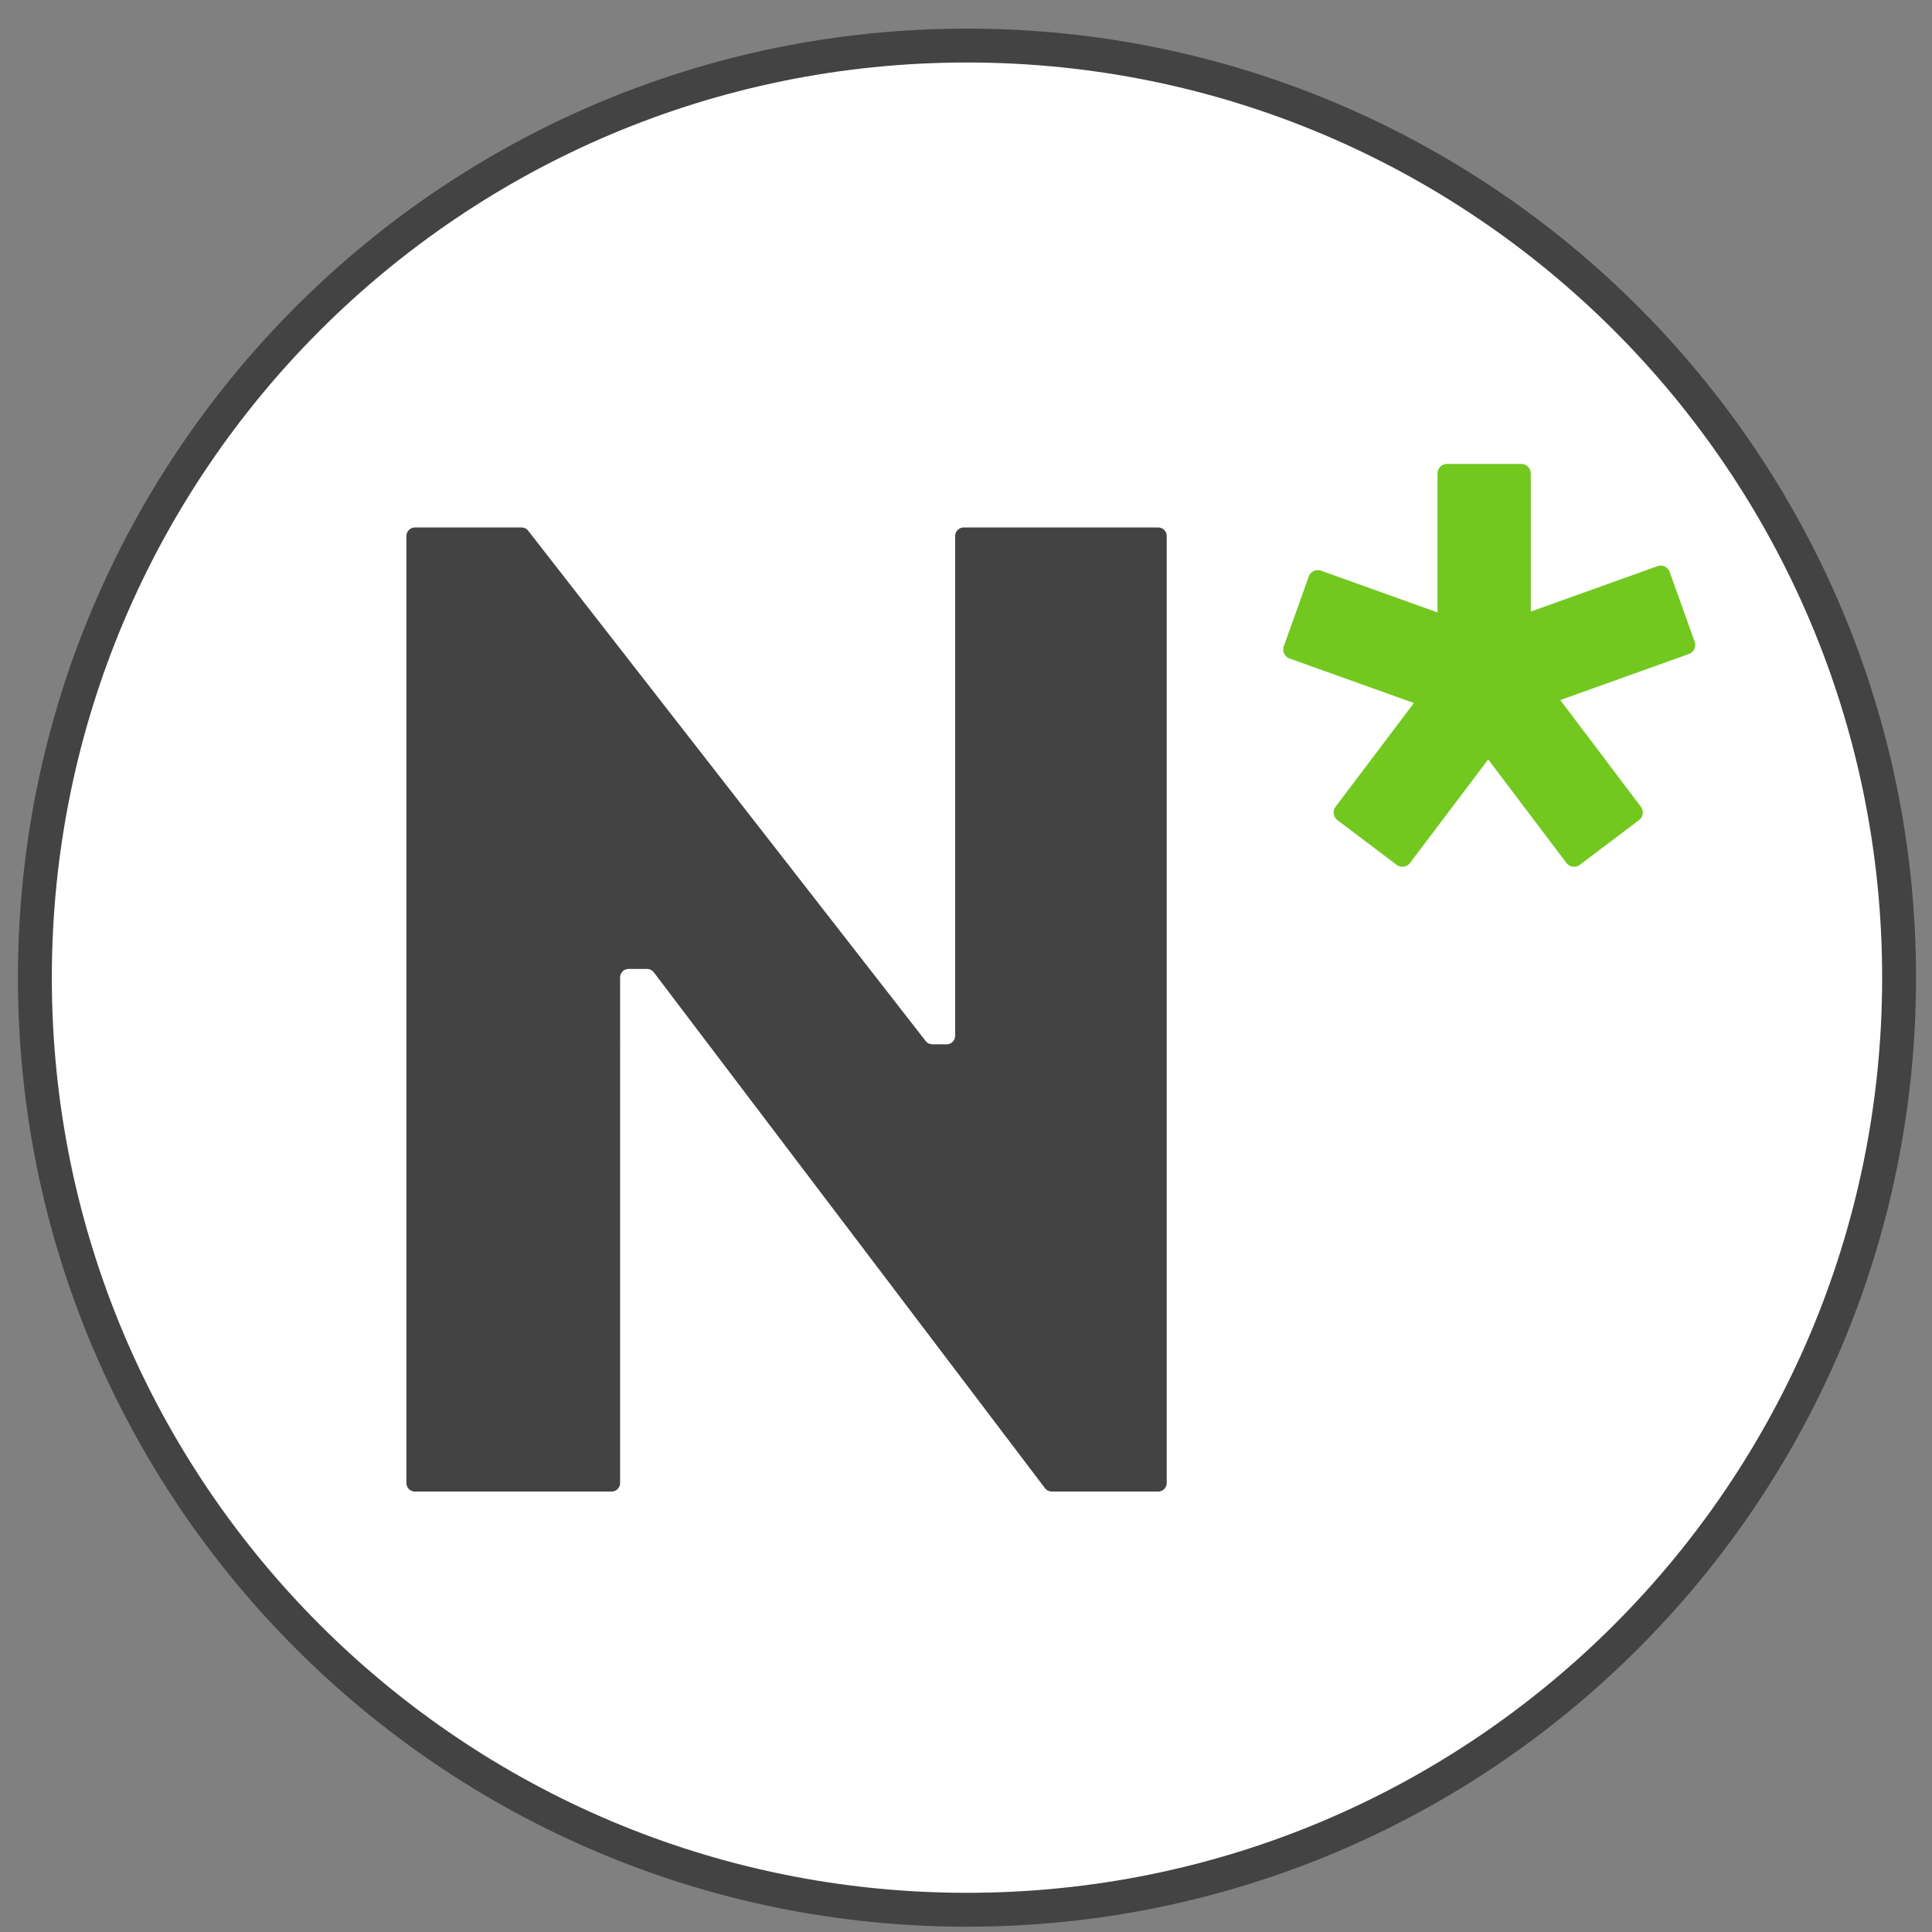 <svg xmlns="http://www.w3.org/2000/svg" width="57" height="57" fill="none" viewBox="0 0 57 57"><rect x="0" y="0" width="57" height="57" fill="#808080" stroke="none"/><g clip-path="url(#a)"><path fill="#fff" stroke="#434343" d="M28.529 56.344c-15.188 0-27.5-12.312-27.5-27.5s12.312-27.5 27.5-27.5c15.187 0 27.5 12.312 27.5 27.5s-12.313 27.5-27.5 27.5Z"/><path fill="#434343" d="M12.244 44.006h5.798c.14 0 .253-.113.253-.253V28.84c0-.14.114-.254.254-.254h.538c.08 0 .154.038.202.1l11.54 15.219c.048.063.123.1.202.1h3.138c.14 0 .253-.113.253-.253V15.816a.253.253 0 0 0-.253-.254h-5.736a.253.253 0 0 0-.253.254v14.74c0 .14-.113.254-.253.254h-.418a.25.25 0 0 1-.2-.098L15.585 15.66a.25.25 0 0 0-.2-.098h-3.141a.253.253 0 0 0-.253.254v27.937c0 .14.113.253.253.253"/><path fill="#72c81f" d="M42.411 19.6v-5.63c0-.156.127-.283.283-.283h2.186c.156 0 .283.127.283.284v5.628a.283.283 0 0 1-.283.284h-2.186a.283.283 0 0 1-.283-.284"/><path fill="#72c81f" d="m46.214 25.46-3.393-4.492a.283.283 0 0 1 .056-.396l1.743-1.318a.283.283 0 0 1 .397.056L48.41 23.8a.283.283 0 0 1-.055.397l-1.744 1.317a.283.283 0 0 1-.396-.055"/><path fill="#72c81f" d="m41.6 25.46 3.392-4.492a.283.283 0 0 0-.055-.396l-1.744-1.318a.283.283 0 0 0-.397.056L39.404 23.8a.283.283 0 0 0 .055.397l1.744 1.317c.125.094.303.07.397-.055"/><path fill="#72c81f" d="m38.047 19.428 5.3 1.898a.283.283 0 0 0 .361-.17l.737-2.058a.283.283 0 0 0-.17-.362l-5.3-1.899a.283.283 0 0 0-.362.171l-.737 2.058a.283.283 0 0 0 .171.362"/><path fill="#72c81f" d="m49.827 19.295-5.299 1.898a.283.283 0 0 1-.362-.17l-.737-2.058a.283.283 0 0 1 .171-.362l5.299-1.899a.283.283 0 0 1 .362.172l.737 2.057a.283.283 0 0 1-.171.362"/></g><defs><clipPath id="a"><path fill="#fff" d="M56.529 56.844h-56v-56h56z"/></clipPath></defs></svg>